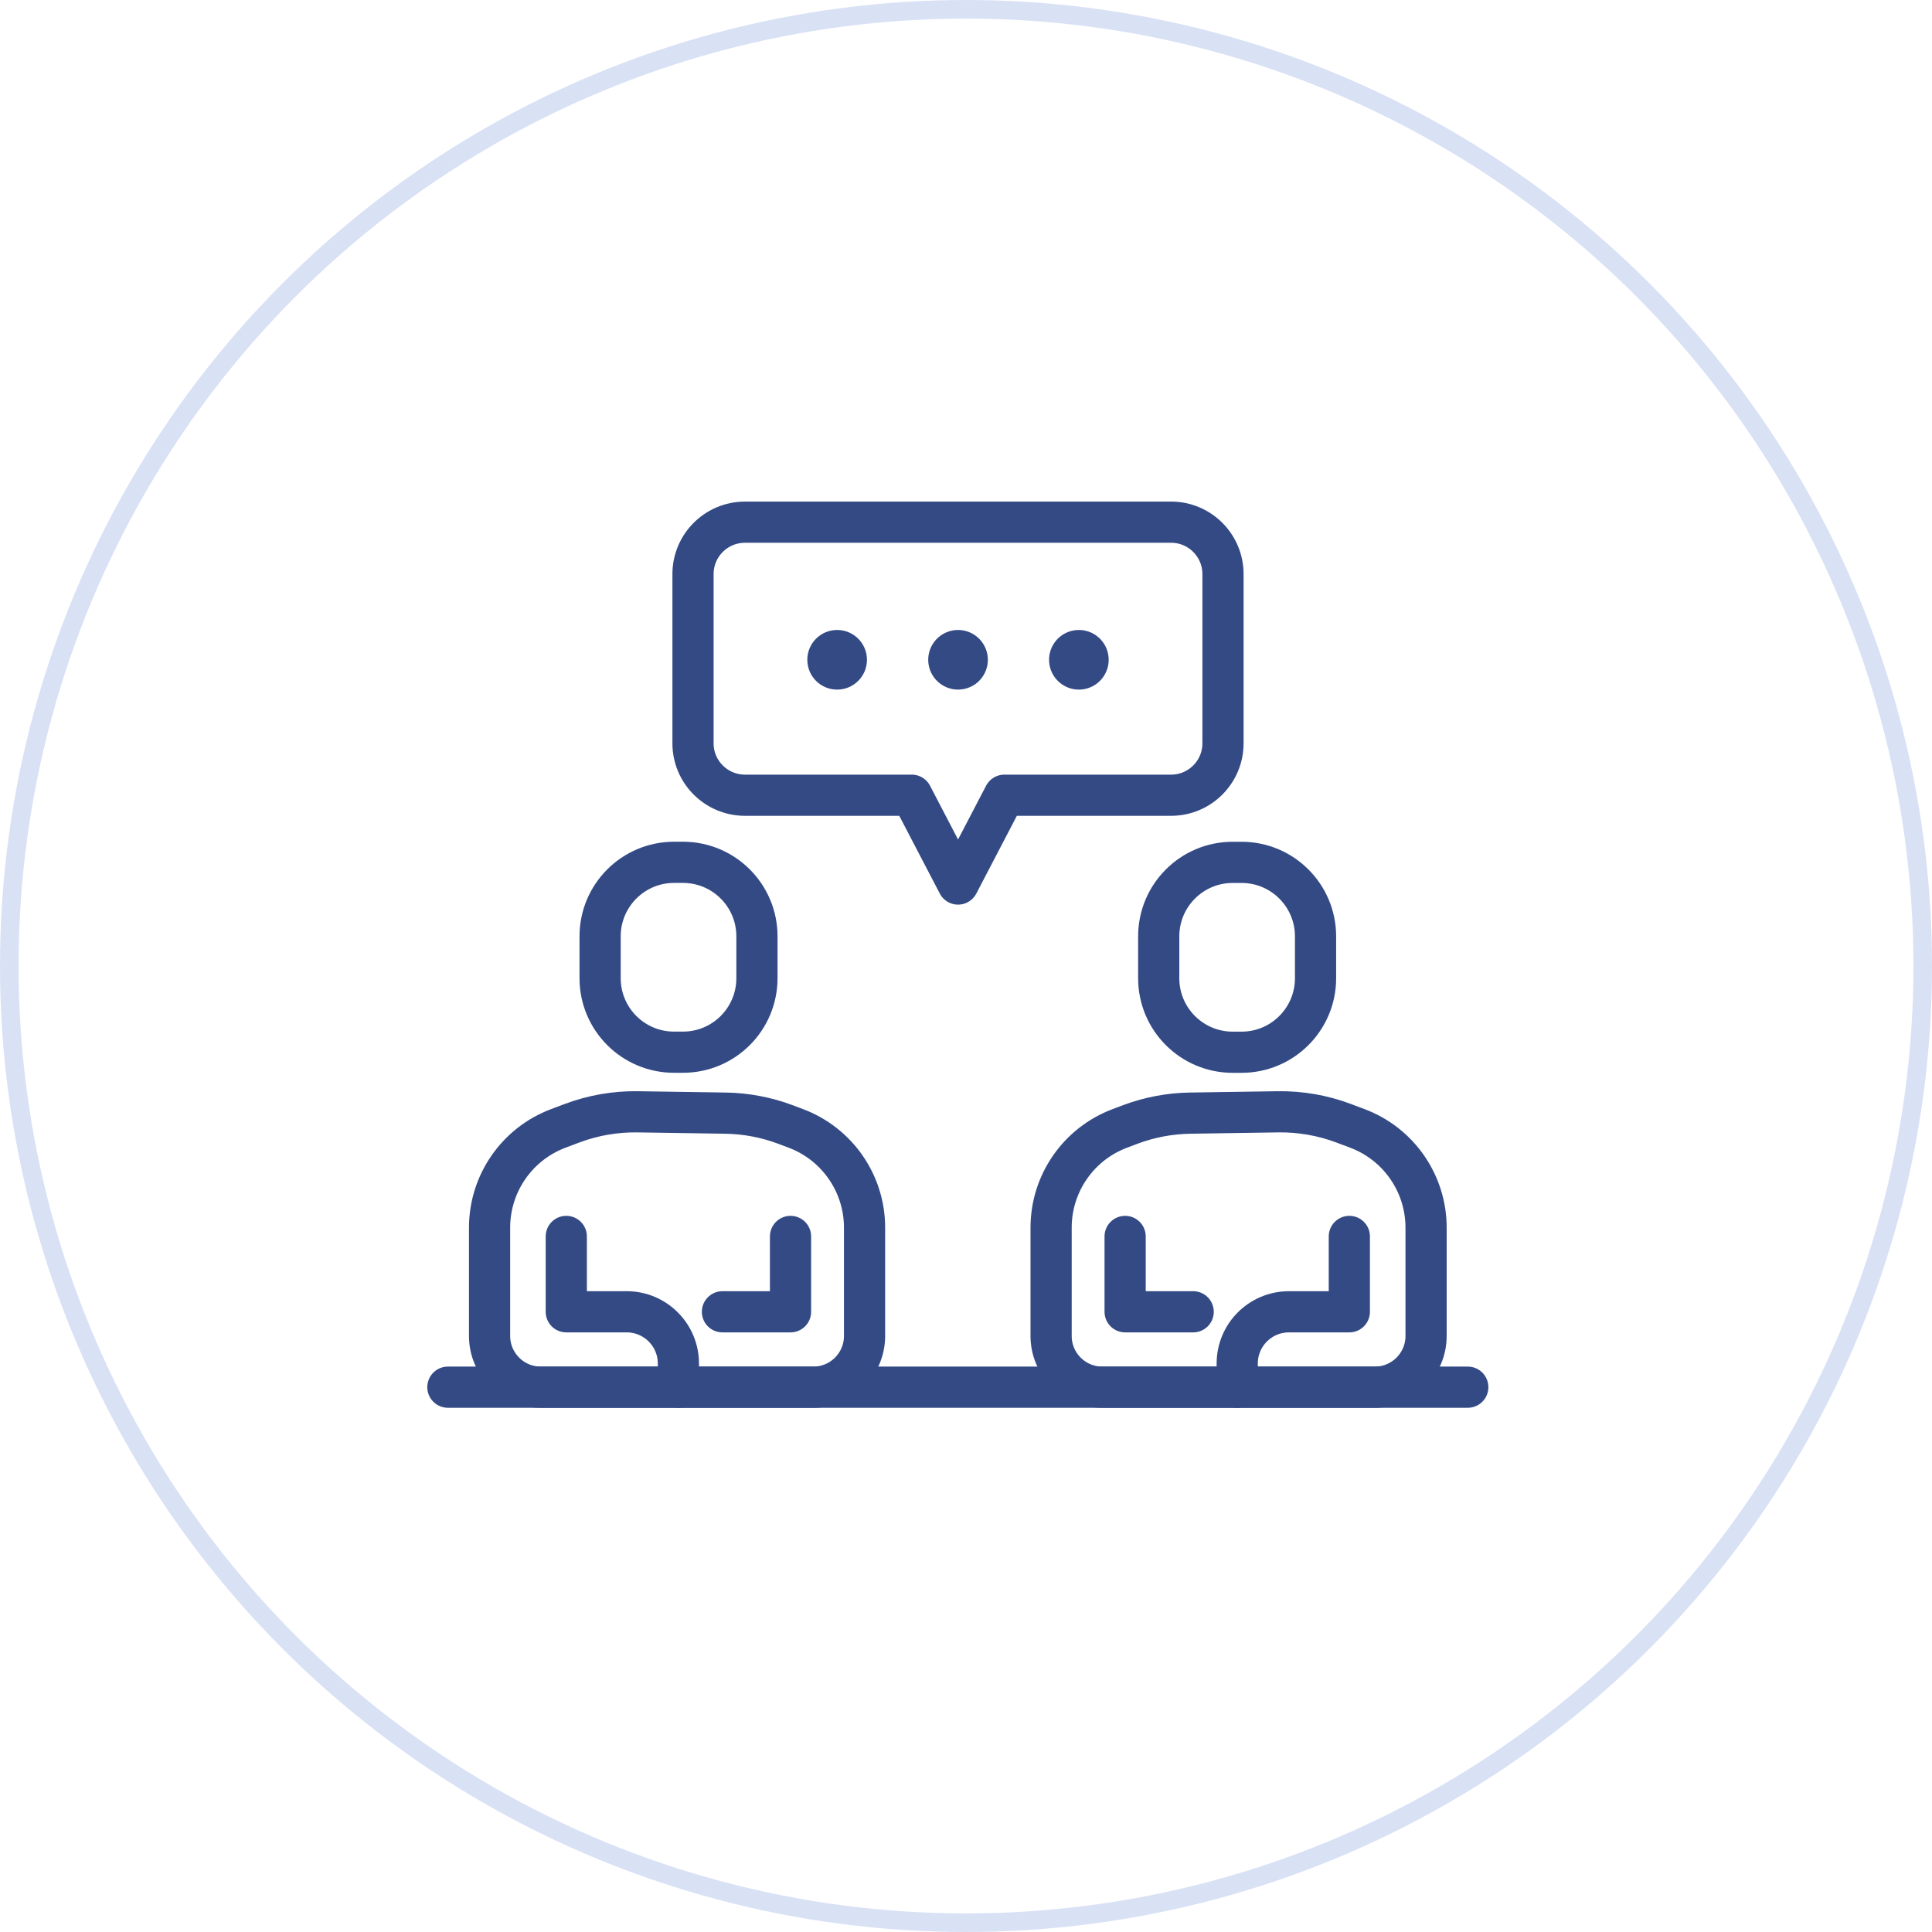 <svg width="104" height="104" viewBox="0 0 104 104" fill="none" xmlns="http://www.w3.org/2000/svg">
<circle cx="52" cy="52" r="51.5" stroke="#D9E1F5"/>
<g clip-path="url(#clip0_188_1055)">
<path d="M66.356 56.642H66.833C69.033 56.642 70.816 54.859 70.816 52.659V50.404C70.816 48.204 69.033 46.421 66.833 46.421H66.356C64.157 46.421 62.374 48.204 62.374 50.404V52.659C62.374 54.859 64.157 56.642 66.356 56.642Z" stroke="#334A85" stroke-width="2.217" stroke-linecap="round" stroke-linejoin="round"/>
<path d="M72.635 66.557V70.614H69.385C67.847 70.614 66.6 71.86 66.6 73.399V74.672" stroke="#334A85" stroke-width="2.217" stroke-linecap="round" stroke-linejoin="round"/>
<path d="M60.829 60.535L60.281 60.742C58.054 61.579 56.581 63.706 56.581 66.084V71.914C56.581 73.438 57.816 74.673 59.339 74.673H74.007C75.531 74.673 76.766 73.437 76.766 71.914V66.084C76.766 63.707 75.292 61.579 73.066 60.742L72.328 60.464C71.199 60.04 70 59.831 68.793 59.849L64.072 59.92C62.964 59.936 61.865 60.145 60.828 60.535H60.829Z" stroke="#334A85" stroke-width="2.217" stroke-linecap="round" stroke-linejoin="round"/>
<path d="M60.566 66.557V70.614H64.229" stroke="#334A85" stroke-width="2.217" stroke-linecap="round" stroke-linejoin="round"/>
<path d="M36.764 46.419H36.286C34.087 46.419 32.304 48.202 32.304 50.402V52.657C32.304 54.857 34.087 56.64 36.286 56.64H36.764C38.963 56.64 40.746 54.857 40.746 52.657V50.402C40.746 48.202 38.963 46.419 36.764 46.419Z" stroke="#334A85" stroke-width="2.217" stroke-linecap="round" stroke-linejoin="round"/>
<path d="M30.483 66.557V70.614H33.733C35.271 70.614 36.518 71.86 36.518 73.399V74.672" stroke="#334A85" stroke-width="2.217" stroke-linecap="round" stroke-linejoin="round"/>
<path d="M42.291 60.535L42.839 60.742C45.065 61.579 46.539 63.706 46.539 66.084V71.914C46.539 73.438 45.303 74.673 43.781 74.673H29.112C27.588 74.673 26.354 73.437 26.354 71.914V66.084C26.354 63.707 27.828 61.579 30.054 60.742L30.792 60.464C31.921 60.04 33.12 59.831 34.326 59.849L39.047 59.92C40.156 59.936 41.254 60.145 42.292 60.535H42.291Z" stroke="#334A85" stroke-width="2.217" stroke-linecap="round" stroke-linejoin="round"/>
<path d="M42.554 66.557V70.614H38.889" stroke="#334A85" stroke-width="2.217" stroke-linecap="round" stroke-linejoin="round"/>
<path d="M24.109 74.672H79.011" stroke="#334A85" stroke-width="2.217" stroke-linecap="round" stroke-linejoin="round"/>
<path d="M65.834 30.902V40.015C65.834 41.555 64.582 42.807 63.042 42.807H54.065L51.572 47.588L49.08 42.807H40.103C38.557 42.807 37.305 41.555 37.305 40.015V30.902C37.305 29.361 38.557 28.109 40.103 28.109H63.042C64.582 28.109 65.834 29.361 65.834 30.902Z" stroke="#334A85" stroke-width="2.217" stroke-linecap="round" stroke-linejoin="round"/>
<path d="M58.176 37.119C59.061 37.064 59.733 36.302 59.678 35.417C59.623 34.532 58.861 33.859 57.977 33.914C57.092 33.969 56.419 34.731 56.474 35.616C56.529 36.501 57.291 37.174 58.176 37.119Z" fill="#334A85"/>
<path d="M51.94 37.079C52.803 36.875 53.337 36.011 53.134 35.148C52.93 34.285 52.065 33.75 51.203 33.954C50.34 34.158 49.805 35.022 50.009 35.885C50.213 36.748 51.077 37.282 51.94 37.079Z" fill="#334A85"/>
<path d="M45.221 37.114C46.103 37.027 46.748 36.241 46.661 35.359C46.573 34.476 45.787 33.832 44.905 33.919C44.023 34.006 43.378 34.792 43.466 35.675C43.553 36.557 44.339 37.202 45.221 37.114Z" fill="#334A85"/>
</g>
<defs>
<clipPath id="clip0_188_1055">
<rect width="57.119" height="48.781" fill="white" transform="translate(23 27)"/>
</clipPath>
</defs>
</svg>

